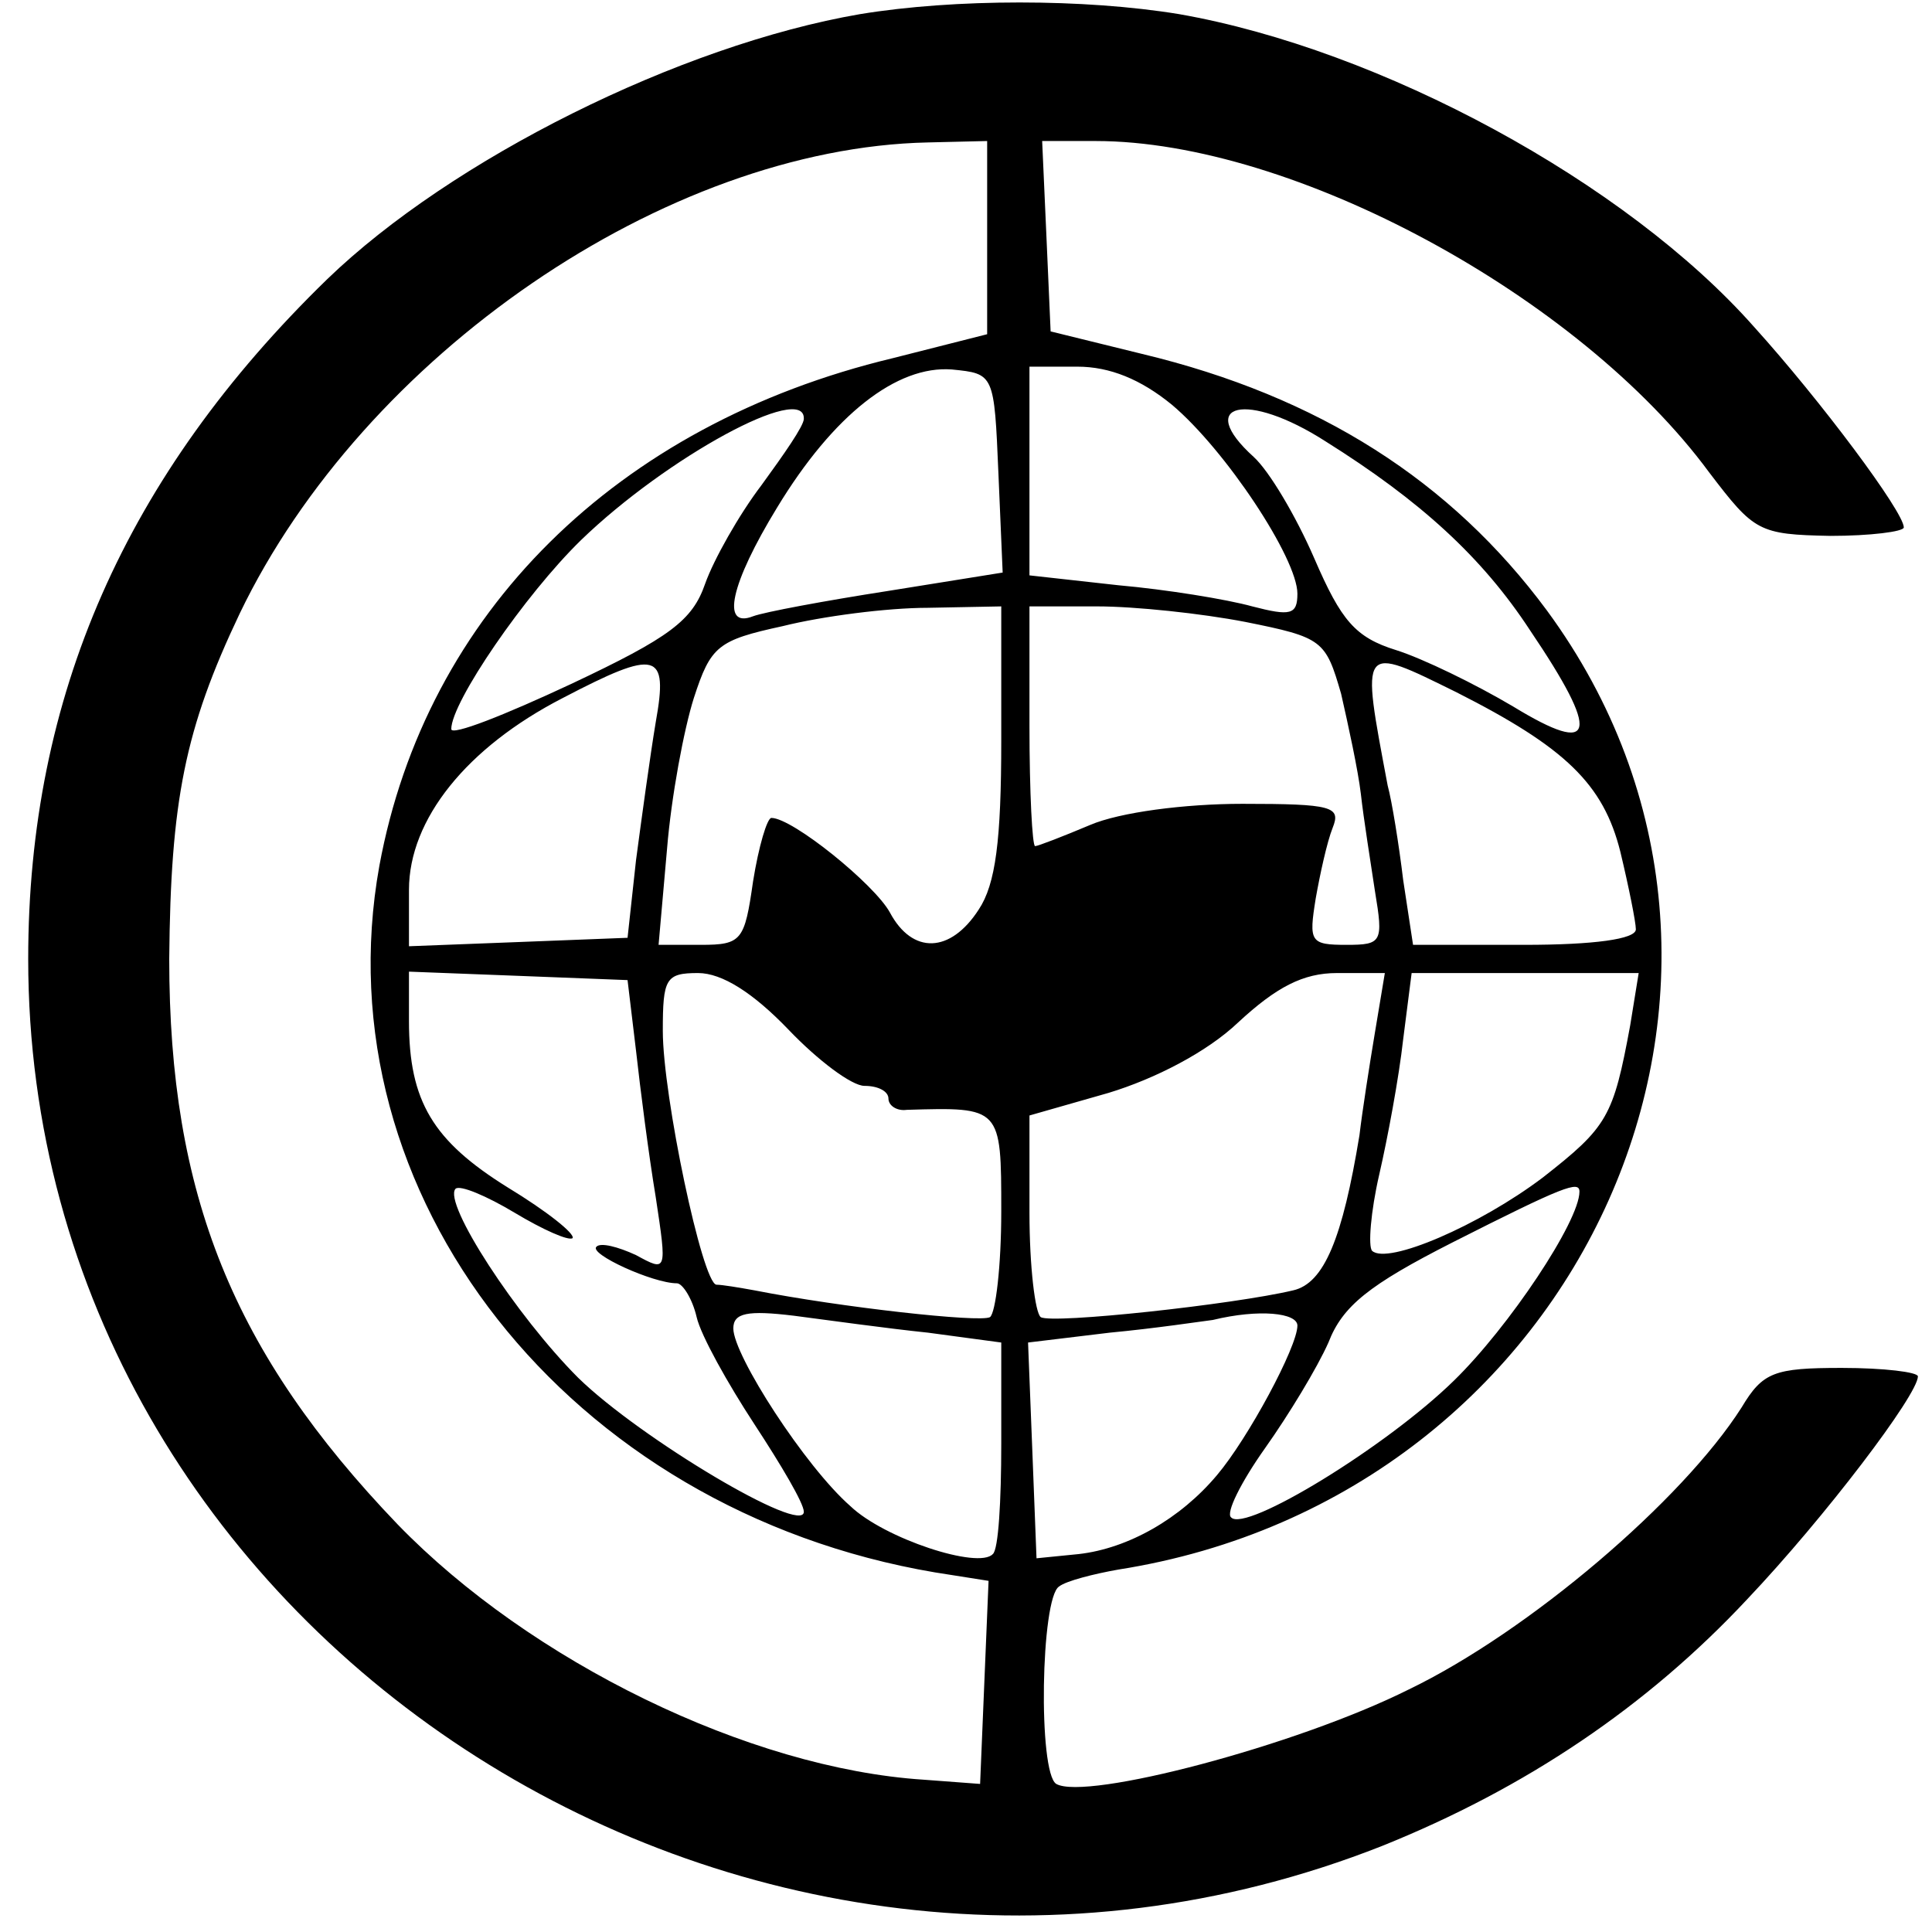 <?xml version="1.0" standalone="no"?>
<!DOCTYPE svg PUBLIC "-//W3C//DTD SVG 20010904//EN"
 "http://www.w3.org/TR/2001/REC-SVG-20010904/DTD/svg10.dtd">
<svg version="1.0" xmlns="http://www.w3.org/2000/svg"
 width="137pt" height="137pt" viewBox="0 0 137 137"
 preserveAspectRatio="xMidYMid meet">
<g transform="translate(0,137) scale(0.1,-0.1)"
fill="#000000" stroke="none">
<path d="M610 1360 c-128 -22 -290 -103 -378 -188 -143 -139 -212 -296 -212
-482 0 -477 506 -808 960 -629 102 41 188 99 259 175 55 58 121 145 121 158 0
3 -24 6 -54 6 -48 0 -56 -3 -71 -28 -42 -66 -151 -159 -236 -200 -80 -40 -229
-79 -250 -67 -13 8 -11 132 2 140 5 4 25 9 42 12 331 52 495 420 304 680 -68
92 -162 152 -287 182 l-65 16 -3 68 -3 67 38 0 c140 0 343 -110 435 -235 32
-42 35 -44 86 -45 28 0 52 3 52 6 0 11 -59 90 -106 142 -91 103 -265 197 -408
222 -67 11 -159 11 -226 0z m90 -159 l0 -68 -67 -17 c-196 -47 -331 -181 -364
-360 -42 -233 134 -457 394 -501 l38 -6 -3 -72 -3 -72 -40 3 c-124 8 -279 84
-373 181 -117 122 -162 234 -162 401 1 112 11 163 50 245 88 183 302 330 488
334 l42 1 0 -69z m8 -167 l3 -70 -81 -13 c-45 -7 -88 -15 -96 -18 -23 -9 -16
23 17 77 40 66 85 101 124 98 30 -3 30 -3 33 -74z m123 49 c38 -32 89 -109 89
-134 0 -15 -5 -16 -32 -9 -18 5 -61 12 -95 15 l-63 7 0 74 0 74 34 0 c23 0 45
-9 67 -27z m-261 -10 c0 -5 -14 -25 -30 -47 -16 -21 -34 -53 -40 -70 -9 -26
-25 -38 -95 -71 -47 -22 -85 -37 -85 -32 0 19 52 95 92 134 61 59 159 112 158
86z m370 -16 c67 -42 111 -82 145 -134 50 -74 47 -90 -12 -54 -27 16 -64 34
-83 40 -29 9 -39 21 -58 65 -13 30 -32 62 -43 72 -42 38 -5 47 51 11z m-230
-212 c0 -71 -4 -102 -16 -120 -20 -31 -47 -32 -63 -2 -11 20 -69 67 -84 67 -3
0 -9 -20 -13 -45 -6 -42 -8 -45 -37 -45 l-30 0 6 68 c3 37 12 85 19 107 12 37
17 41 63 51 28 7 74 13 103 13 l52 1 0 -95z m173 84 c55 -11 57 -13 68 -51 5
-22 12 -54 14 -71 2 -18 7 -49 10 -69 6 -36 5 -38 -20 -38 -26 0 -27 2 -22 33
3 17 8 40 12 50 6 15 0 17 -64 17 -41 0 -87 -6 -108 -15 -19 -8 -37 -15 -39
-15 -2 0 -4 38 -4 85 l0 85 48 0 c27 0 74 -5 105 -11z m-418 -71 c-4 -24 -10
-68 -14 -98 l-6 -55 -77 -3 -78 -3 0 40 c0 50 41 101 109 136 67 35 75 33 66
-17z m568 21 c77 -39 104 -65 116 -113 6 -25 11 -50 11 -55 0 -7 -30 -11 -79
-11 l-79 0 -7 46 c-3 25 -8 56 -11 67 -19 101 -20 100 49 66z m-582 -254 c3
-27 9 -74 14 -104 8 -53 8 -53 -14 -41 -13 6 -25 9 -28 6 -6 -5 40 -26 57 -26
4 0 11 -11 14 -24 3 -13 22 -47 41 -76 19 -29 35 -56 35 -62 0 -17 -116 52
-160 95 -44 44 -96 124 -87 134 3 3 22 -5 42 -17 20 -12 38 -20 41 -18 2 3
-18 19 -46 36 -53 33 -70 61 -70 118 l0 35 78 -3 77 -3 6 -50z m108 15 c21
-22 45 -40 54 -40 10 0 17 -4 17 -9 0 -5 6 -9 13 -8 67 2 67 2 67 -72 0 -39
-4 -72 -8 -75 -7 -4 -106 7 -167 19 -11 2 -23 4 -27 4 -10 1 -38 134 -38 180
0 37 2 41 25 41 17 0 39 -14 64 -40z m416 -2 c-4 -24 -9 -56 -11 -73 -12 -73
-25 -105 -47 -110 -42 -10 -171 -24 -179 -19 -4 3 -8 36 -8 74 l0 69 56 16
c33 10 70 29 92 50 27 25 46 35 70 35 l34 0 -7 -42z m181 5 c-12 -65 -16 -72
-62 -108 -45 -34 -110 -62 -121 -52 -3 3 -1 28 5 54 6 26 14 69 17 96 l6 47
81 0 80 0 -6 -37z m-36 -118 c0 -21 -50 -96 -89 -134 -48 -47 -148 -108 -158
-97 -4 3 7 25 24 49 17 24 37 57 45 75 10 26 29 41 88 71 79 40 90 44 90 36z
m-462 -100 l52 -7 0 -72 c0 -40 -2 -75 -6 -78 -10 -11 -77 11 -101 34 -32 28
-83 107 -83 126 0 11 10 13 43 9 23 -3 66 -9 95 -12z m262 5 c0 -15 -35 -80
-57 -106 -26 -31 -63 -52 -98 -56 l-30 -3 -3 77 -3 76 58 7 c32 3 65 8 73 9
33 8 60 5 60 -4z"/>
</g>
</svg>
